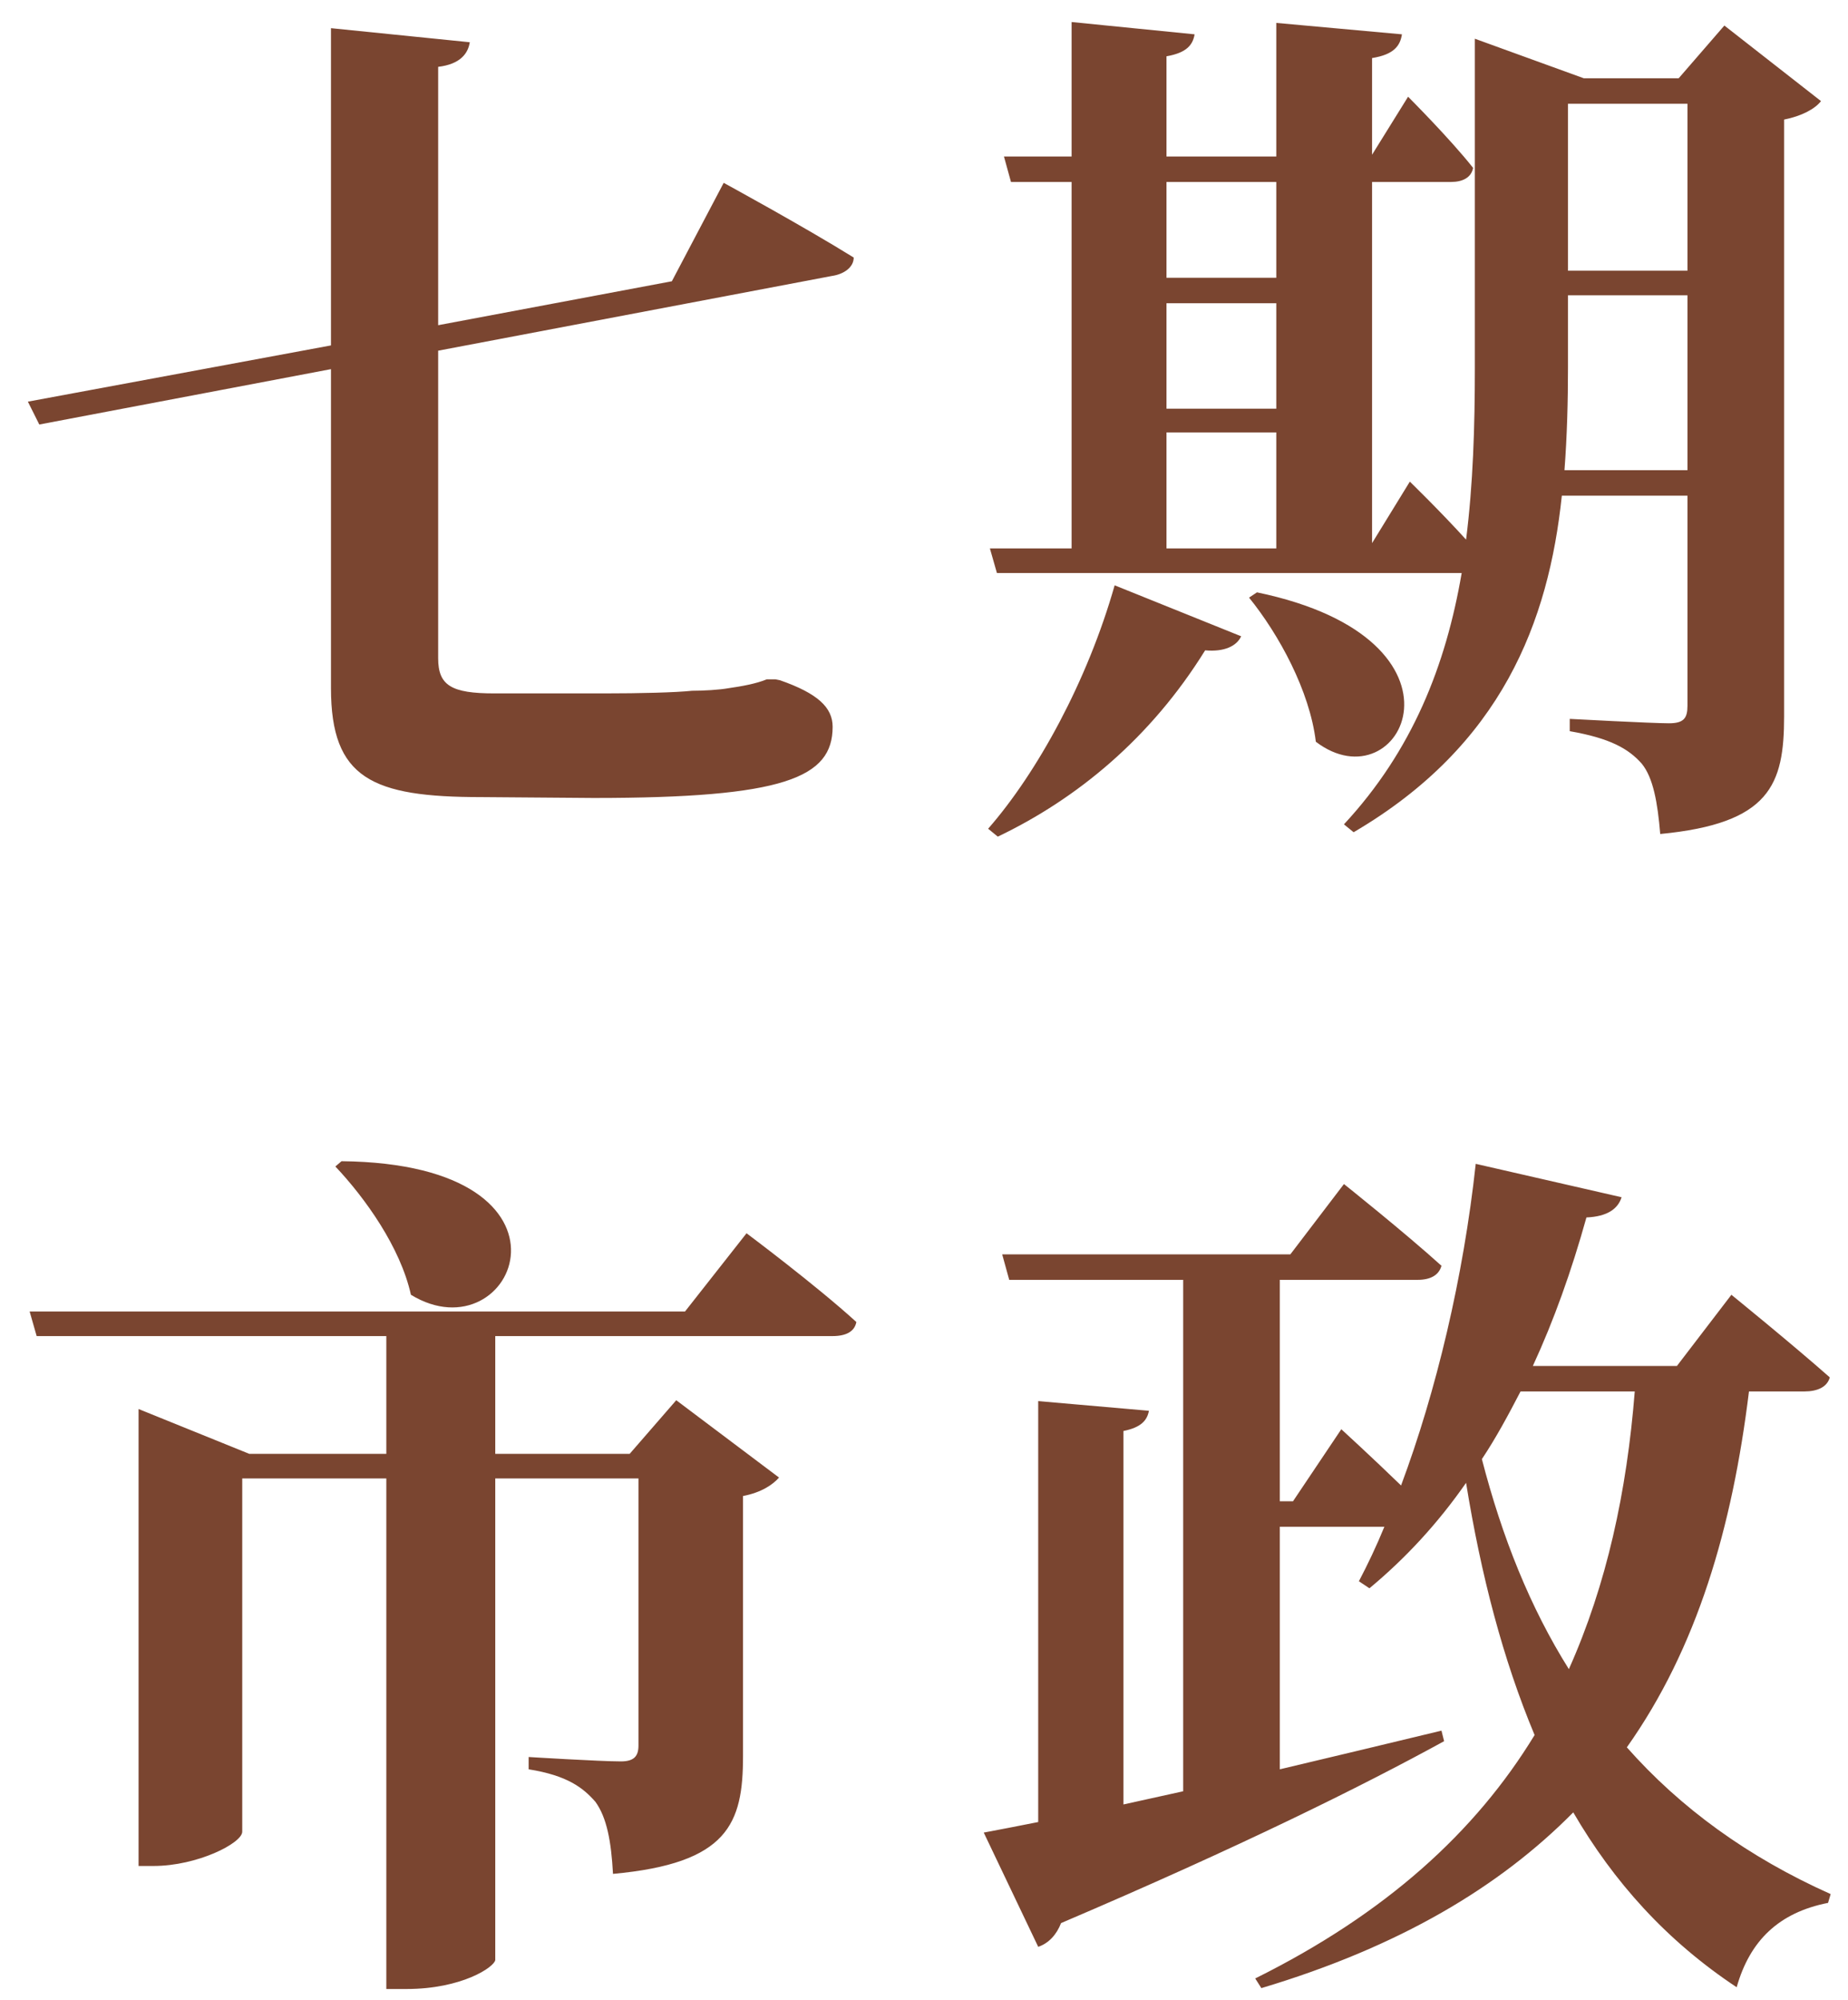 <svg width="61" height="66" viewBox="0 0 61 66" fill="none" xmlns="http://www.w3.org/2000/svg">
<path d="M27.455 9.108C27.861 9.05 28.18 8.818 28.18 8.499C26.498 7.455 23.888 6.034 23.888 6.034L22.177 9.282L14.463 10.732V2.206C15.188 2.119 15.449 1.771 15.507 1.394L10.925 0.93V11.399L0.92 13.255L1.297 14.009L10.925 12.182V22.709C10.925 25.696 12.288 26.305 15.884 26.305L19.596 26.334C25.889 26.334 27.484 25.667 27.484 23.985C27.484 23.347 26.991 22.883 25.744 22.448L25.599 22.419H25.309C24.961 22.564 24.468 22.651 24.062 22.709C23.743 22.767 23.221 22.796 22.844 22.796C22.293 22.854 21.133 22.883 19.944 22.883H16.319C14.898 22.883 14.463 22.622 14.463 21.723V11.573L27.455 9.108ZM32.936 27.61C35.546 26.363 37.982 24.362 39.78 21.462C40.418 21.52 40.824 21.317 40.969 20.998L36.793 19.316C35.894 22.477 34.241 25.493 32.617 27.349L32.936 27.61ZM41.23 19.722C42.216 20.94 43.231 22.796 43.434 24.478C46.247 26.624 49.031 21.114 41.491 19.548L41.23 19.722ZM51.641 15.517C51.728 14.386 51.757 13.226 51.757 12.124V9.746H55.701V15.517H51.641ZM55.701 3.424V8.934H51.757V3.424H55.701ZM38.504 14.27H42.129V18.098H38.504V14.27ZM42.129 6.005V9.166H38.504V6.005H42.129ZM38.504 10.007H42.129V13.487H38.504V10.007ZM56.919 0.843L55.411 2.583H52.279L48.683 1.278V12.153C48.683 14.067 48.625 15.981 48.393 17.808C47.552 16.88 46.537 15.894 46.537 15.894L45.29 17.924V6.005H47.9C48.277 6.005 48.567 5.86 48.625 5.541C47.871 4.584 46.479 3.192 46.479 3.192L45.29 5.106V1.916C46.015 1.8 46.218 1.51 46.276 1.133L42.129 0.756V5.164H38.504V1.858C39.171 1.742 39.374 1.481 39.432 1.133L35.372 0.727V5.164H33.139L33.371 6.005H35.372V18.098H32.675L32.907 18.91H48.219H48.248C47.726 21.955 46.624 24.768 44.362 27.204L44.681 27.465C49.582 24.594 51.119 20.505 51.554 16.358H55.701V23.289C55.701 23.695 55.585 23.869 55.092 23.869C54.512 23.869 51.815 23.724 51.815 23.724V24.13C53.149 24.362 53.758 24.71 54.193 25.203C54.57 25.667 54.715 26.479 54.802 27.523C58.427 27.175 58.891 25.899 58.891 23.637V3.946C59.471 3.83 59.906 3.598 60.109 3.337L56.919 0.843ZM11.07 38.495C12.056 39.539 13.216 41.163 13.564 42.729C16.986 44.817 19.712 38.408 11.273 38.321L11.07 38.495ZM22.612 43.28H0.978L1.21 44.092H12.752V47.978H8.228L4.574 46.499V61.579H5.067C6.517 61.579 7.996 60.825 7.996 60.448V48.79H12.752V65.639H13.419C15.246 65.639 16.319 64.914 16.348 64.682V48.79H21.075V57.606C21.075 57.954 20.93 58.128 20.495 58.128C19.799 58.128 17.45 57.983 17.45 57.983V58.389C18.726 58.592 19.248 58.998 19.654 59.462C20.031 59.984 20.176 60.767 20.234 61.84C24.033 61.492 24.526 60.187 24.526 57.954V49.37C25.135 49.254 25.512 48.993 25.715 48.761L22.322 46.209L20.785 47.978H16.348V44.092H27.484C27.919 44.092 28.209 43.947 28.267 43.628C26.933 42.41 24.642 40.699 24.642 40.699L22.612 43.28ZM53.961 45.919C53.7 49.225 53.033 52.299 51.786 55.083C50.51 53.053 49.582 50.733 48.915 48.152C49.379 47.456 49.785 46.702 50.191 45.919H53.961ZM59.558 45.919C59.993 45.919 60.312 45.774 60.399 45.455C59.152 44.353 57.151 42.729 57.151 42.729L55.353 45.078H50.597C51.293 43.57 51.873 41.946 52.366 40.177C53.062 40.148 53.41 39.887 53.526 39.51L48.712 38.408C48.306 42.149 47.407 45.919 46.247 49.022C45.29 48.094 44.275 47.166 44.275 47.166L42.68 49.544H42.245V42.236H46.798C47.204 42.236 47.494 42.091 47.581 41.772C46.363 40.67 44.362 39.075 44.362 39.075L42.593 41.395H33.081L33.313 42.236H39.055V59.114L37.083 59.549V47.224C37.663 47.108 37.866 46.876 37.924 46.557L34.27 46.238V60.129C33.545 60.274 32.936 60.39 32.472 60.477L34.27 64.247C34.618 64.131 34.879 63.841 35.024 63.464C40.94 60.941 44.971 58.94 47.668 57.461L47.581 57.113C45.783 57.548 43.956 57.983 42.245 58.389V50.385H45.696C45.435 51.023 45.145 51.632 44.855 52.183L45.203 52.415C46.392 51.429 47.465 50.269 48.393 48.935C48.886 51.98 49.611 54.764 50.655 57.258C48.712 60.448 45.754 63.145 41.433 65.291L41.636 65.61C46.189 64.247 49.495 62.275 51.931 59.81C53.265 62.101 55.005 64.044 57.325 65.581C57.76 64.044 58.717 63.116 60.341 62.797L60.428 62.507C57.702 61.289 55.469 59.665 53.7 57.664C56.02 54.387 57.18 50.414 57.731 45.919H59.558Z" fill="#7A4530"/>
</svg>
